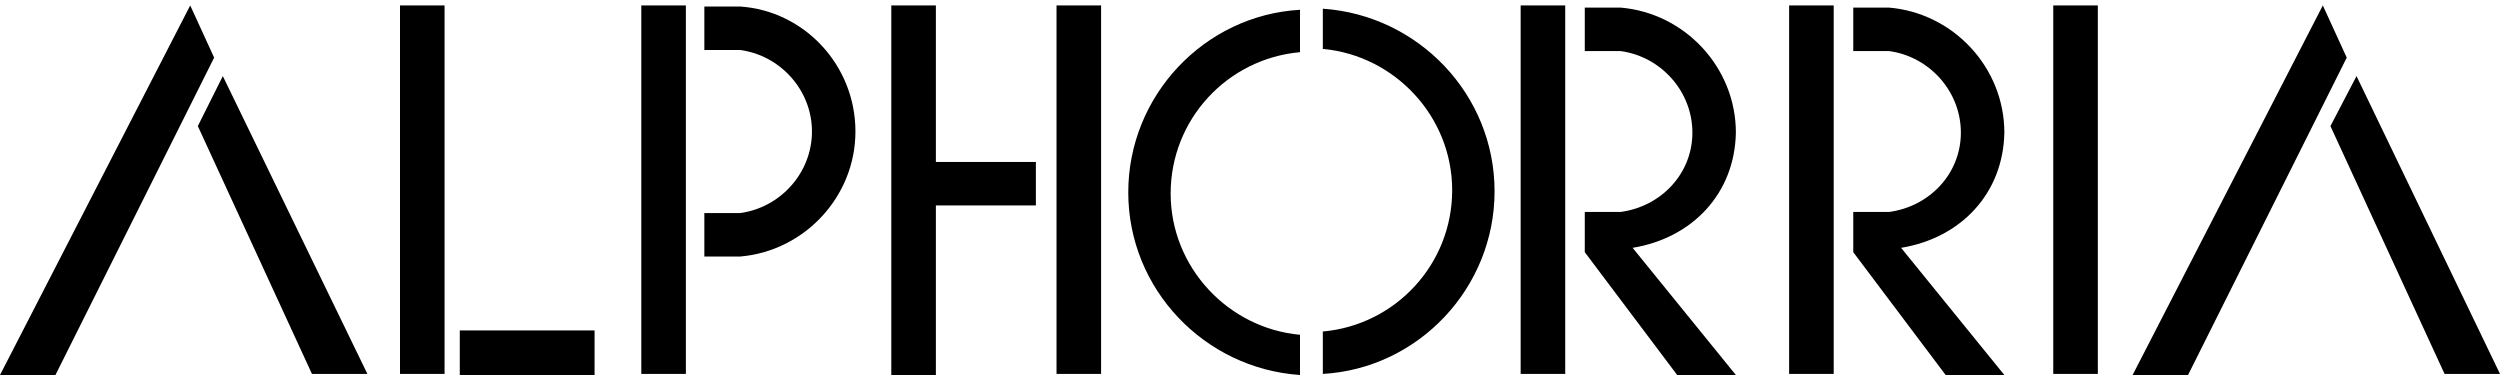 <svg width="230" height="35" viewBox="0 0 230 35" fill="none" xmlns="http://www.w3.org/2000/svg">
<path fill-rule="evenodd" clip-rule="evenodd" d="M17.5 0.5L19.7 5.3L5.1 34.5H0L17.5 0.5Z" fill="black"/>
<path fill-rule="evenodd" clip-rule="evenodd" d="M20.5 7L18.2 11.6L28.7 34.4H33.8L20.5 7Z" fill="black"/>
<path d="M40.9 0.5H36.8V34.4H40.9V0.5Z" fill="black"/>
<path d="M54.7 30.4H42.3V34.5H54.7V30.4Z" fill="black"/>
<path d="M63.1 0.5H59V34.4H63.1V0.5Z" fill="black"/>
<path fill-rule="evenodd" clip-rule="evenodd" d="M64.8 4.6V0.6H68.1C74 1 78.7 6 78.7 12.1C78.7 18.1 74 23.1 68.1 23.6H64.8V19.6H68.1C71.8 19.1 74.7 15.9 74.7 12.1C74.7 8.3 71.8 5.1 68.1 4.6H64.8Z" fill="black"/>
<path d="M101.3 0.5H97.2V34.4H101.3V0.5Z" fill="black"/>
<path fill-rule="evenodd" clip-rule="evenodd" d="M86.1 14.9H95.3V18.9H86.1V34.5H82V0.5H86.1V14.9Z" fill="black"/>
<path d="M193 0.5H188.9V34.4H193V0.5Z" fill="black"/>
<path d="M144 0.5H139.9V34.4H144V0.5Z" fill="black"/>
<path fill-rule="evenodd" clip-rule="evenodd" d="M150.2 22.8L159.7 34.5H154.3L145.8 23.2V19.5H149.1C152.8 19 155.7 16 155.7 12.2C155.7 8.4 152.8 5.2 149.1 4.7H145.8V0.7H149.1C155 1.2 159.7 6.2 159.7 12.2C159.6 17.8 155.7 21.9 150.2 22.8Z" fill="black"/>
<path d="M168.7 0.5H164.6V34.4H168.7V0.5Z" fill="black"/>
<path fill-rule="evenodd" clip-rule="evenodd" d="M174.9 22.8L184.4 34.5H179L170.5 23.2V19.5H173.8C177.5 19 180.4 16 180.4 12.2C180.4 8.4 177.5 5.2 173.8 4.7H170.5V0.7H173.8C179.7 1.2 184.4 6.2 184.4 12.2C184.3 17.8 180.4 21.9 174.9 22.8Z" fill="black"/>
<path fill-rule="evenodd" clip-rule="evenodd" d="M213.7 0.5L215.9 5.3L201.3 34.5H196.2L213.7 0.5Z" fill="black"/>
<path fill-rule="evenodd" clip-rule="evenodd" d="M216.8 7L214.4 11.6L224.9 34.4H230L216.8 7Z" fill="black"/>
<path fill-rule="evenodd" clip-rule="evenodd" d="M121.7 0.8C130.5 1.4 137.5 8.7 137.5 17.6C137.5 26.5 130.5 33.9 121.7 34.4V30.5C128.4 29.9 133.6 24.3 133.6 17.5C133.6 10.7 128.3 5.1 121.7 4.5V0.8V0.8ZM119.6 34.5C110.8 33.9 103.8 26.6 103.8 17.7C103.8 8.8 110.8 1.4 119.6 0.9V4.8C112.9 5.4 107.7 11 107.7 17.8C107.7 24.6 113 30.2 119.6 30.8V34.5Z" fill="black"/>
</svg>
